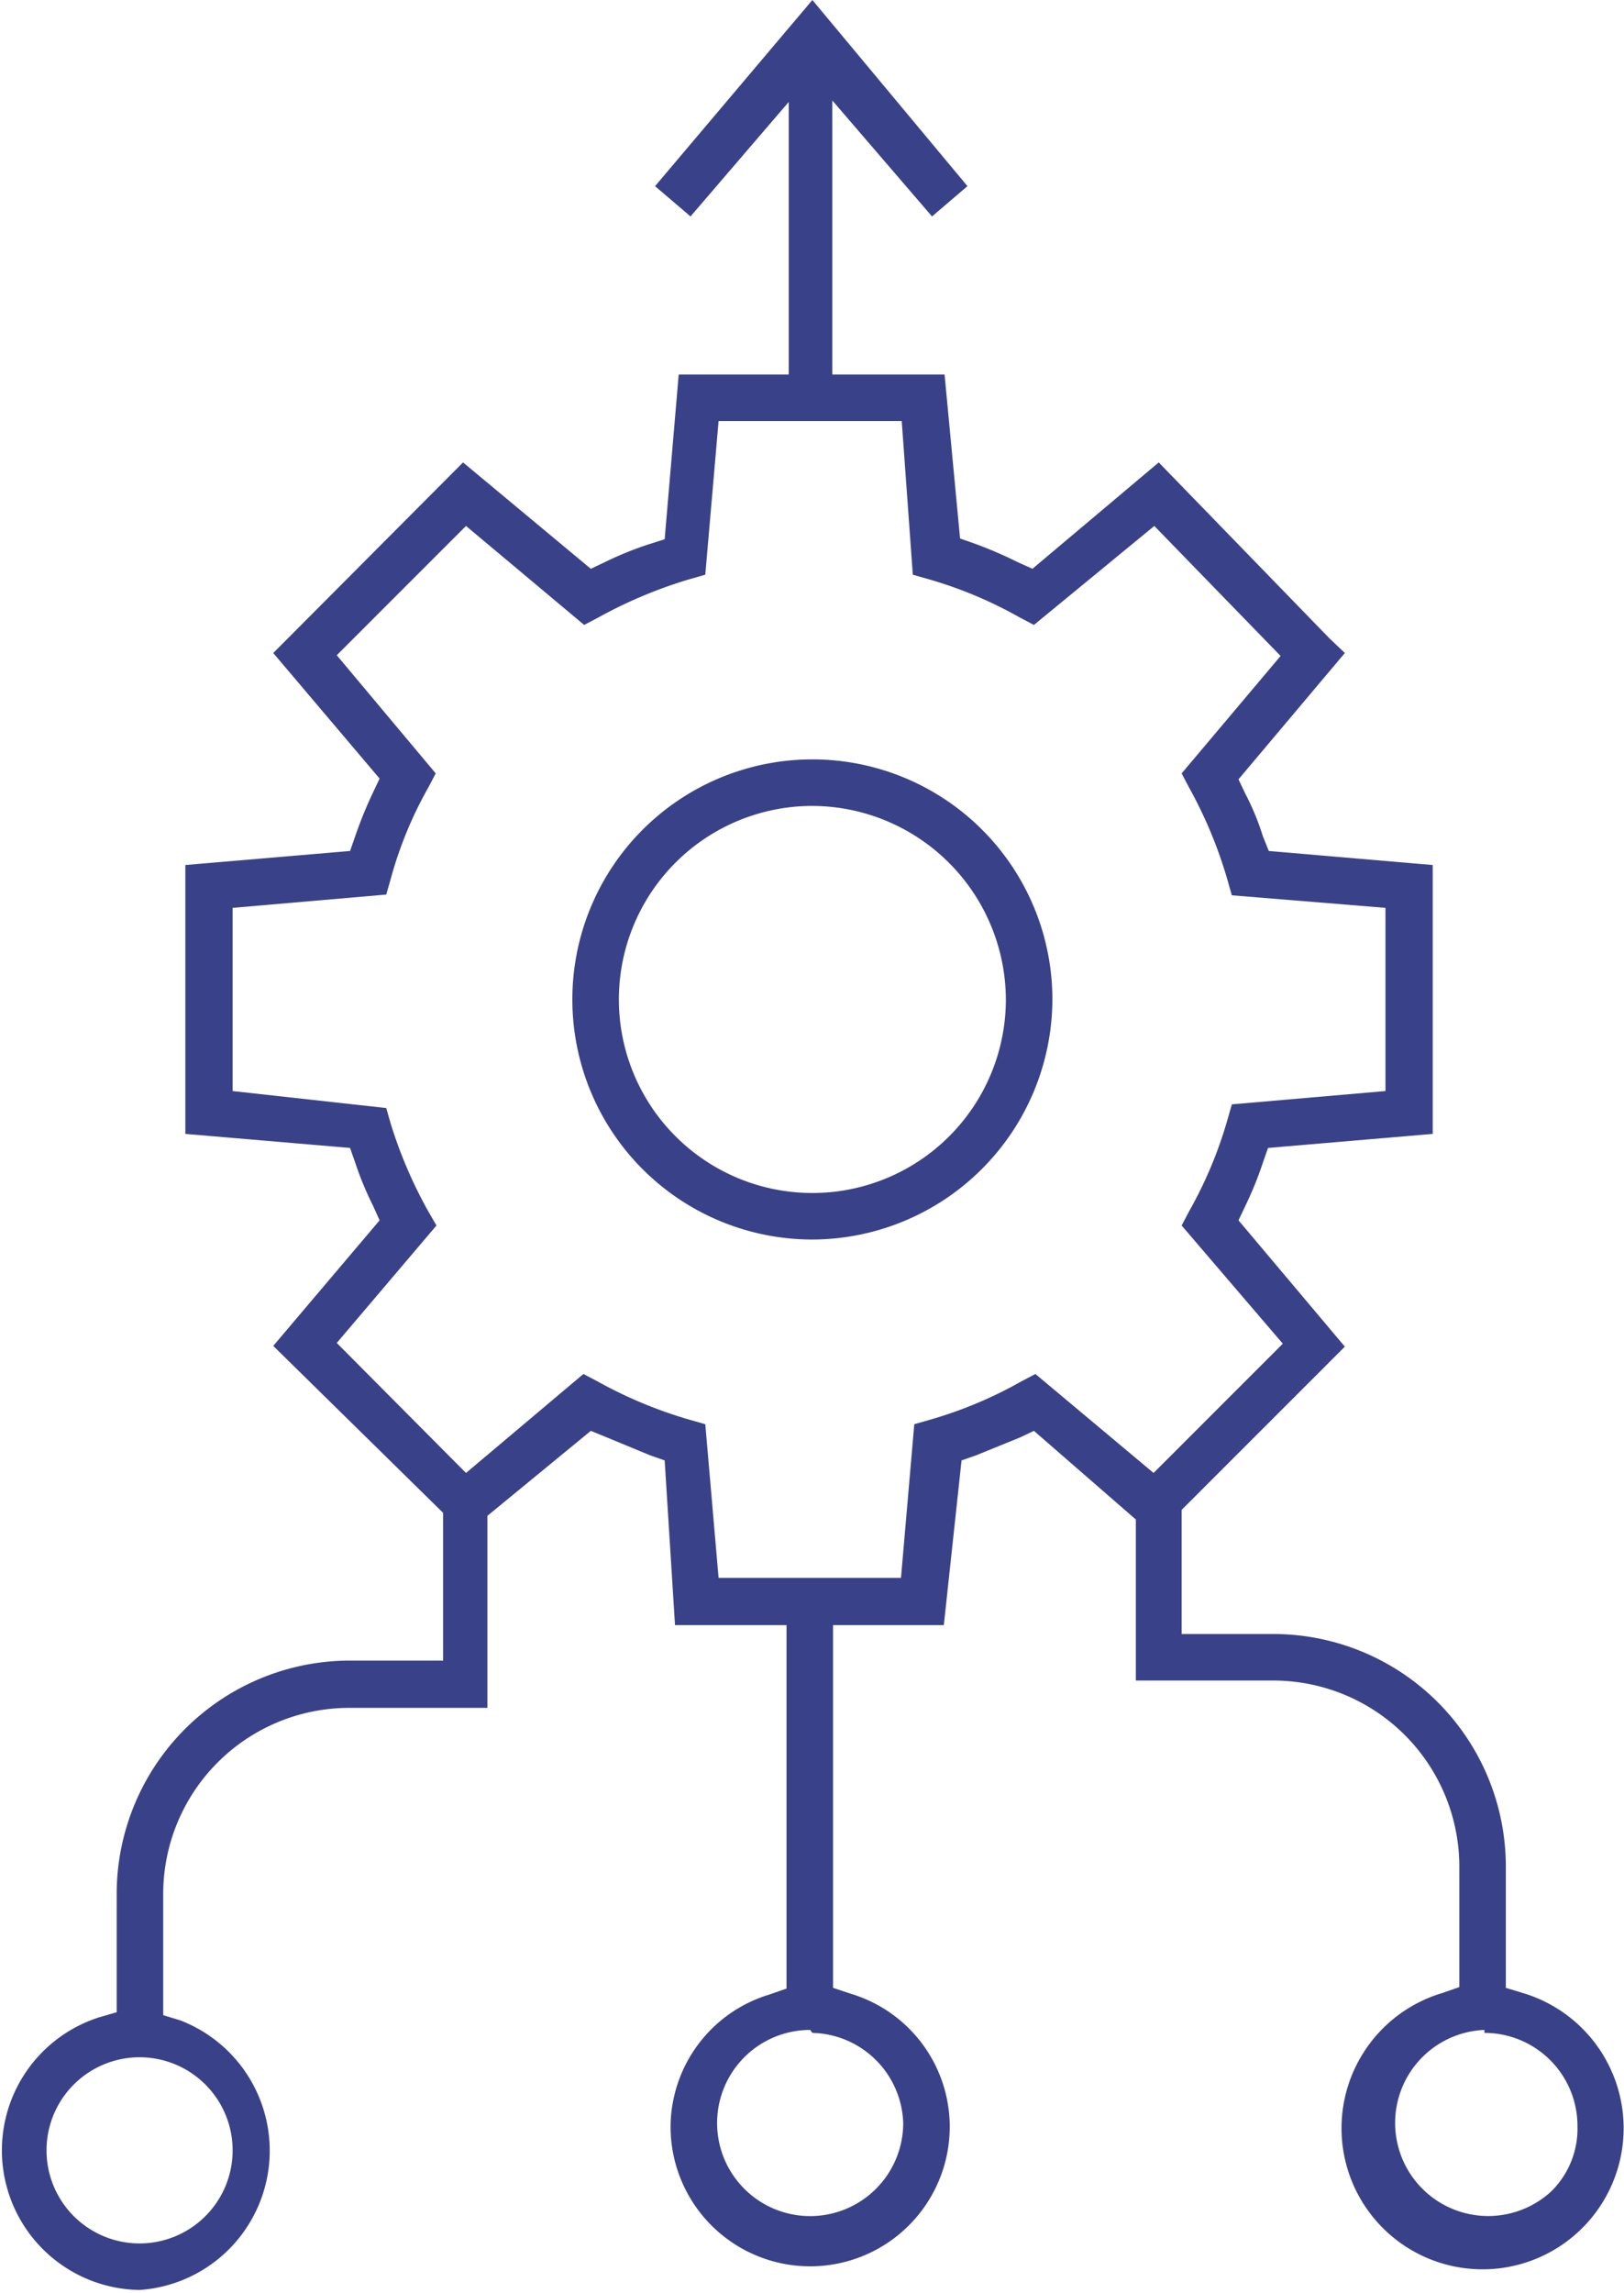 <?xml version="1.0" encoding="UTF-8"?>
<svg xmlns="http://www.w3.org/2000/svg" viewBox="0 0 21.99 31.04">
  <defs>
    <style>.cls-1{fill:#394288;}</style>
  </defs>
  <g id="Layer_2" data-name="Layer 2">
    <g id="Layer_1-2" data-name="Layer 1">
      <path class="cls-1" d="M11,16.78a3.25,3.25,0,1,1,3.25-3.25A3.26,3.26,0,0,1,11,16.78Zm0-5.87a2.62,2.62,0,1,0,2.62,2.62A2.63,2.63,0,0,0,11,10.91Z"></path>
      <path class="cls-1" d="M1.89,31a1.89,1.89,0,0,1-.55-3.69l.24-.07V25.64a3.16,3.16,0,0,1,3.15-3.16H6v-2L3.7,18.22l1.44-1.7-.09-.2a4.39,4.39,0,0,1-.24-.58l-.07-.2-2.23-.19V11.71l2.23-.19.07-.2a5.63,5.63,0,0,1,.24-.59l.09-.19L3.7,8.84,6.27,6.26,8,7.7l.19-.09a4.54,4.54,0,0,1,.59-.24L9,7.3l.19-2.23h1.49V1.38L9.35,2.93l-.48-.41L11,0l2.1,2.52-.48.41L11.27,1.36V5.07h1.52L13,7.29l.2.07a5.64,5.64,0,0,1,.58.25l.2.09,1.71-1.44L18,8.64l.21.2-1.44,1.71.09.19a3.49,3.49,0,0,1,.24.58l.08.2,2.22.19v3.64l-2.23.19-.07.2a4.87,4.87,0,0,1-.24.59l-.09.19,1.44,1.71L16,20.44v1.68h1.24a3.15,3.15,0,0,1,3.15,3.15v1.64l.23.07a1.91,1.91,0,1,1-1.09,0l.23-.08V25.27a2.52,2.52,0,0,0-2.52-2.52H15.38V20.57L14,19.37l-.19.09-.59.24-.2.07L12.78,22h-1.5v4.91l.24.08a1.88,1.88,0,0,1,1.34,1.8,1.89,1.89,0,1,1-3.78,0A1.88,1.88,0,0,1,10.42,27l.23-.08V22H9.14L9,19.77l-.2-.07-.58-.24L8,19.37,6.6,20.52v2.6H4.73a2.52,2.52,0,0,0-2.52,2.52v1.64l.23.07A1.89,1.89,0,0,1,1.89,31Zm0-3.15a1.26,1.26,0,1,0,1.26,1.26,1.26,1.26,0,0,0-1.26-1.26h0Zm18.21-.37A1.26,1.26,0,1,0,21,29.67a1.19,1.19,0,0,0,.36-.89A1.26,1.26,0,0,0,20.1,27.52Zm-9.13,0a1.26,1.26,0,1,0,1.26,1.26A1.26,1.26,0,0,0,11,27.52ZM9.73,21.36H12.2l.18-2.08.21-.06a5.69,5.69,0,0,0,1.24-.52l.19-.1,1.6,1.34,1.75-1.75L16,16.59l.1-.19a5.69,5.69,0,0,0,.52-1.24l.06-.21,2.08-.18V12.29l-2.08-.17-.06-.21a6,6,0,0,0-.52-1.25l-.1-.19,1.34-1.59L15.63,7.12,14,8.46l-.19-.1a5.69,5.69,0,0,0-1.24-.52l-.21-.06L12.21,5.7H9.73L9.55,7.78l-.21.06a6.23,6.23,0,0,0-1.24.52l-.19.1L6.31,7.12,4.56,8.87l1.34,1.6-.1.19a5.39,5.39,0,0,0-.51,1.24l-.06.21-2.08.18v2.48L5.23,15l.06.21A6.11,6.11,0,0,0,5.8,16.4l.11.19L4.56,18.18l1.75,1.76L7.9,18.6l.19.1a6,6,0,0,0,1.25.52l.21.06Z"></path>
    </g>
  </g>
</svg>

